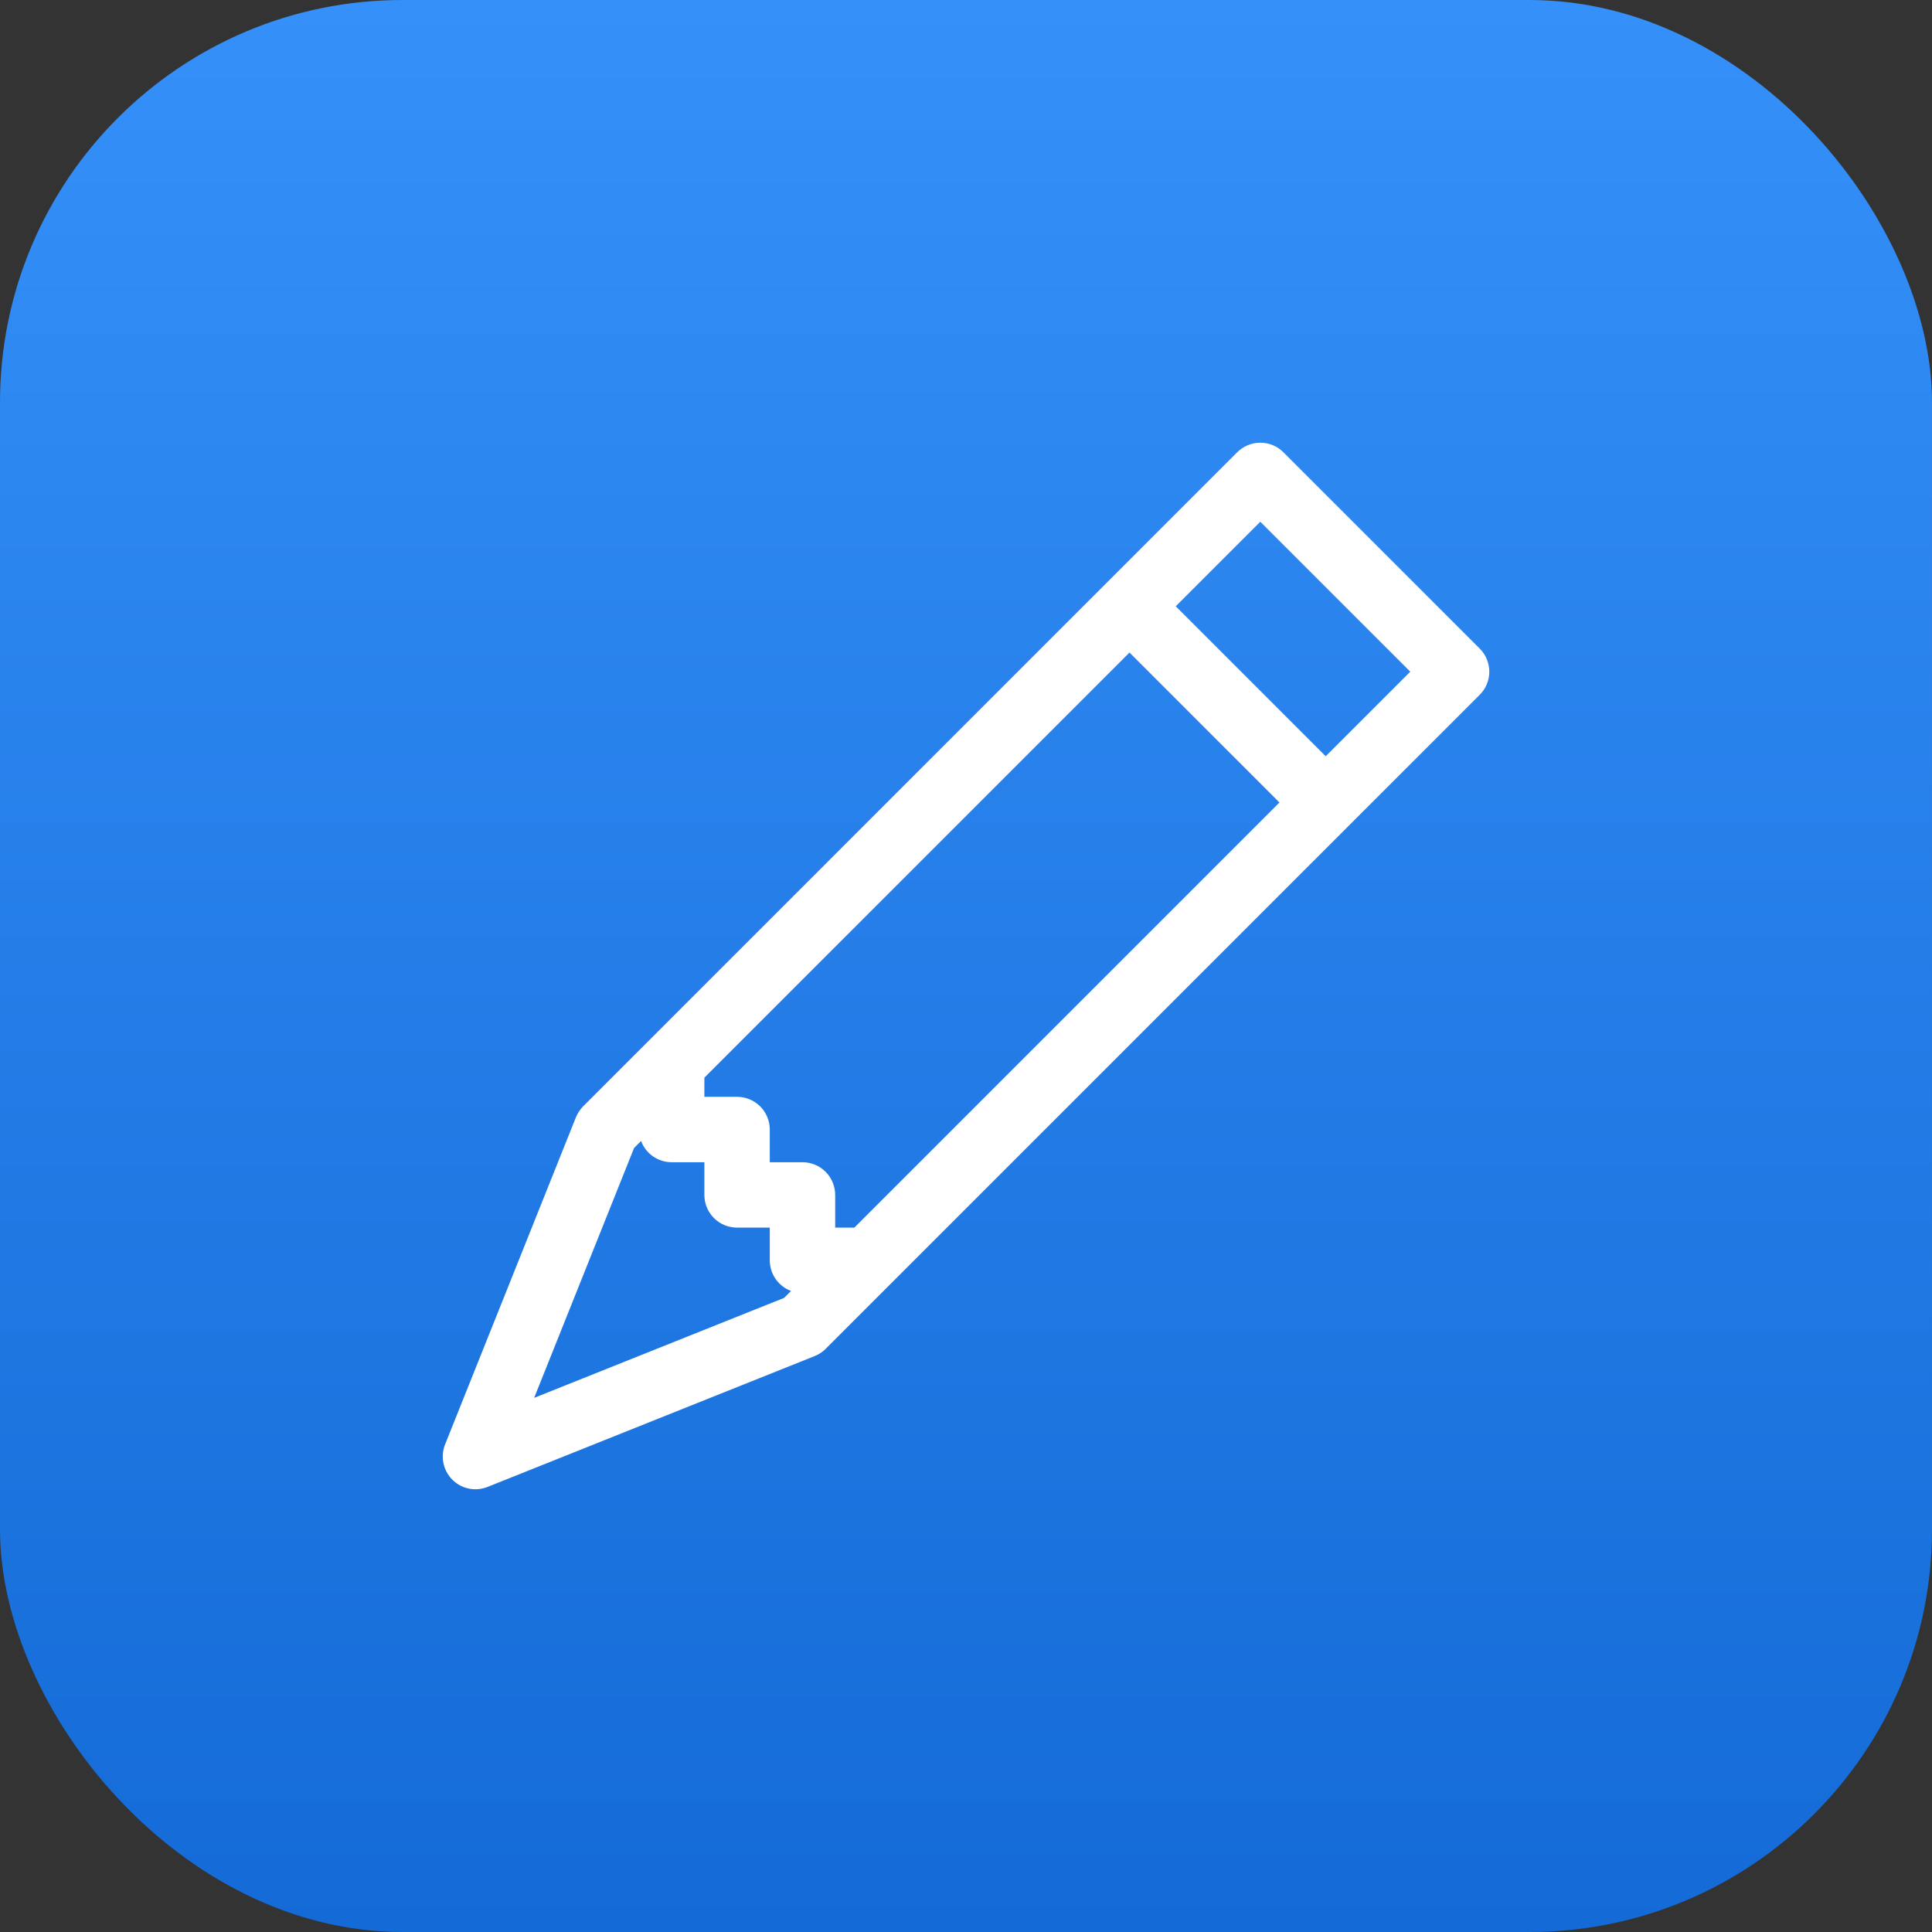 <svg width="48" height="48" viewBox="0 0 48 48" fill="none" xmlns="http://www.w3.org/2000/svg">
<rect x="0" y="0" width="48" height="48" fill="#333333" stroke="none"/>
<rect width="48" height="48" rx="10" fill="url(#paint0_linear_53_2409)"/>
<g clip-path="url(#clip0_53_2409)">
<path d="M30.737 11.238C30.812 11.162 30.902 11.102 31.001 11.061C31.099 11.02 31.205 10.999 31.312 10.999C31.419 10.999 31.525 11.02 31.624 11.061C31.722 11.102 31.812 11.162 31.887 11.238L36.762 16.113C36.838 16.188 36.898 16.278 36.939 16.377C36.98 16.475 37.001 16.581 37.001 16.688C37.001 16.795 36.98 16.901 36.939 16.999C36.898 17.098 36.838 17.188 36.762 17.263L20.512 33.513C20.434 33.591 20.342 33.651 20.239 33.692L12.114 36.942C11.967 37.001 11.805 37.016 11.649 36.984C11.493 36.952 11.35 36.875 11.238 36.762C11.126 36.65 11.049 36.507 11.017 36.351C10.985 36.195 10.999 36.033 11.058 35.886L14.308 27.761C14.349 27.659 14.409 27.566 14.487 27.488L30.737 11.238V11.238ZM29.211 15.063L32.937 18.789L35.038 16.688L31.312 12.962L29.211 15.063ZM31.788 19.938L28.062 16.212L17.5 26.774V27.25H18.312C18.528 27.25 18.734 27.336 18.887 27.488C19.039 27.641 19.125 27.848 19.125 28.063V28.875H19.937C20.153 28.875 20.359 28.961 20.512 29.113C20.664 29.266 20.75 29.473 20.75 29.688V30.5H21.226L31.788 19.938V19.938ZM15.927 28.347L15.754 28.52L13.271 34.729L19.481 32.246L19.653 32.074C19.498 32.016 19.364 31.912 19.27 31.776C19.175 31.64 19.125 31.478 19.125 31.313V30.5H18.312C18.097 30.5 17.89 30.415 17.738 30.262C17.585 30.11 17.5 29.904 17.5 29.688V28.875H16.687C16.522 28.875 16.36 28.825 16.224 28.73C16.088 28.636 15.985 28.502 15.927 28.347V28.347Z" fill="white"/>
</g>
<defs>
<linearGradient id="paint0_linear_53_2409" x1="24" y1="0" x2="24" y2="48" gradientUnits="userSpaceOnUse">
<stop stop-color="#3590F9"/>
<stop offset="1" stop-color="#146BD7"/>
</linearGradient>
<clipPath id="clip0_53_2409">
<rect width="26" height="26" fill="white" transform="translate(11 11)"/>
</clipPath>
</defs>
</svg>
